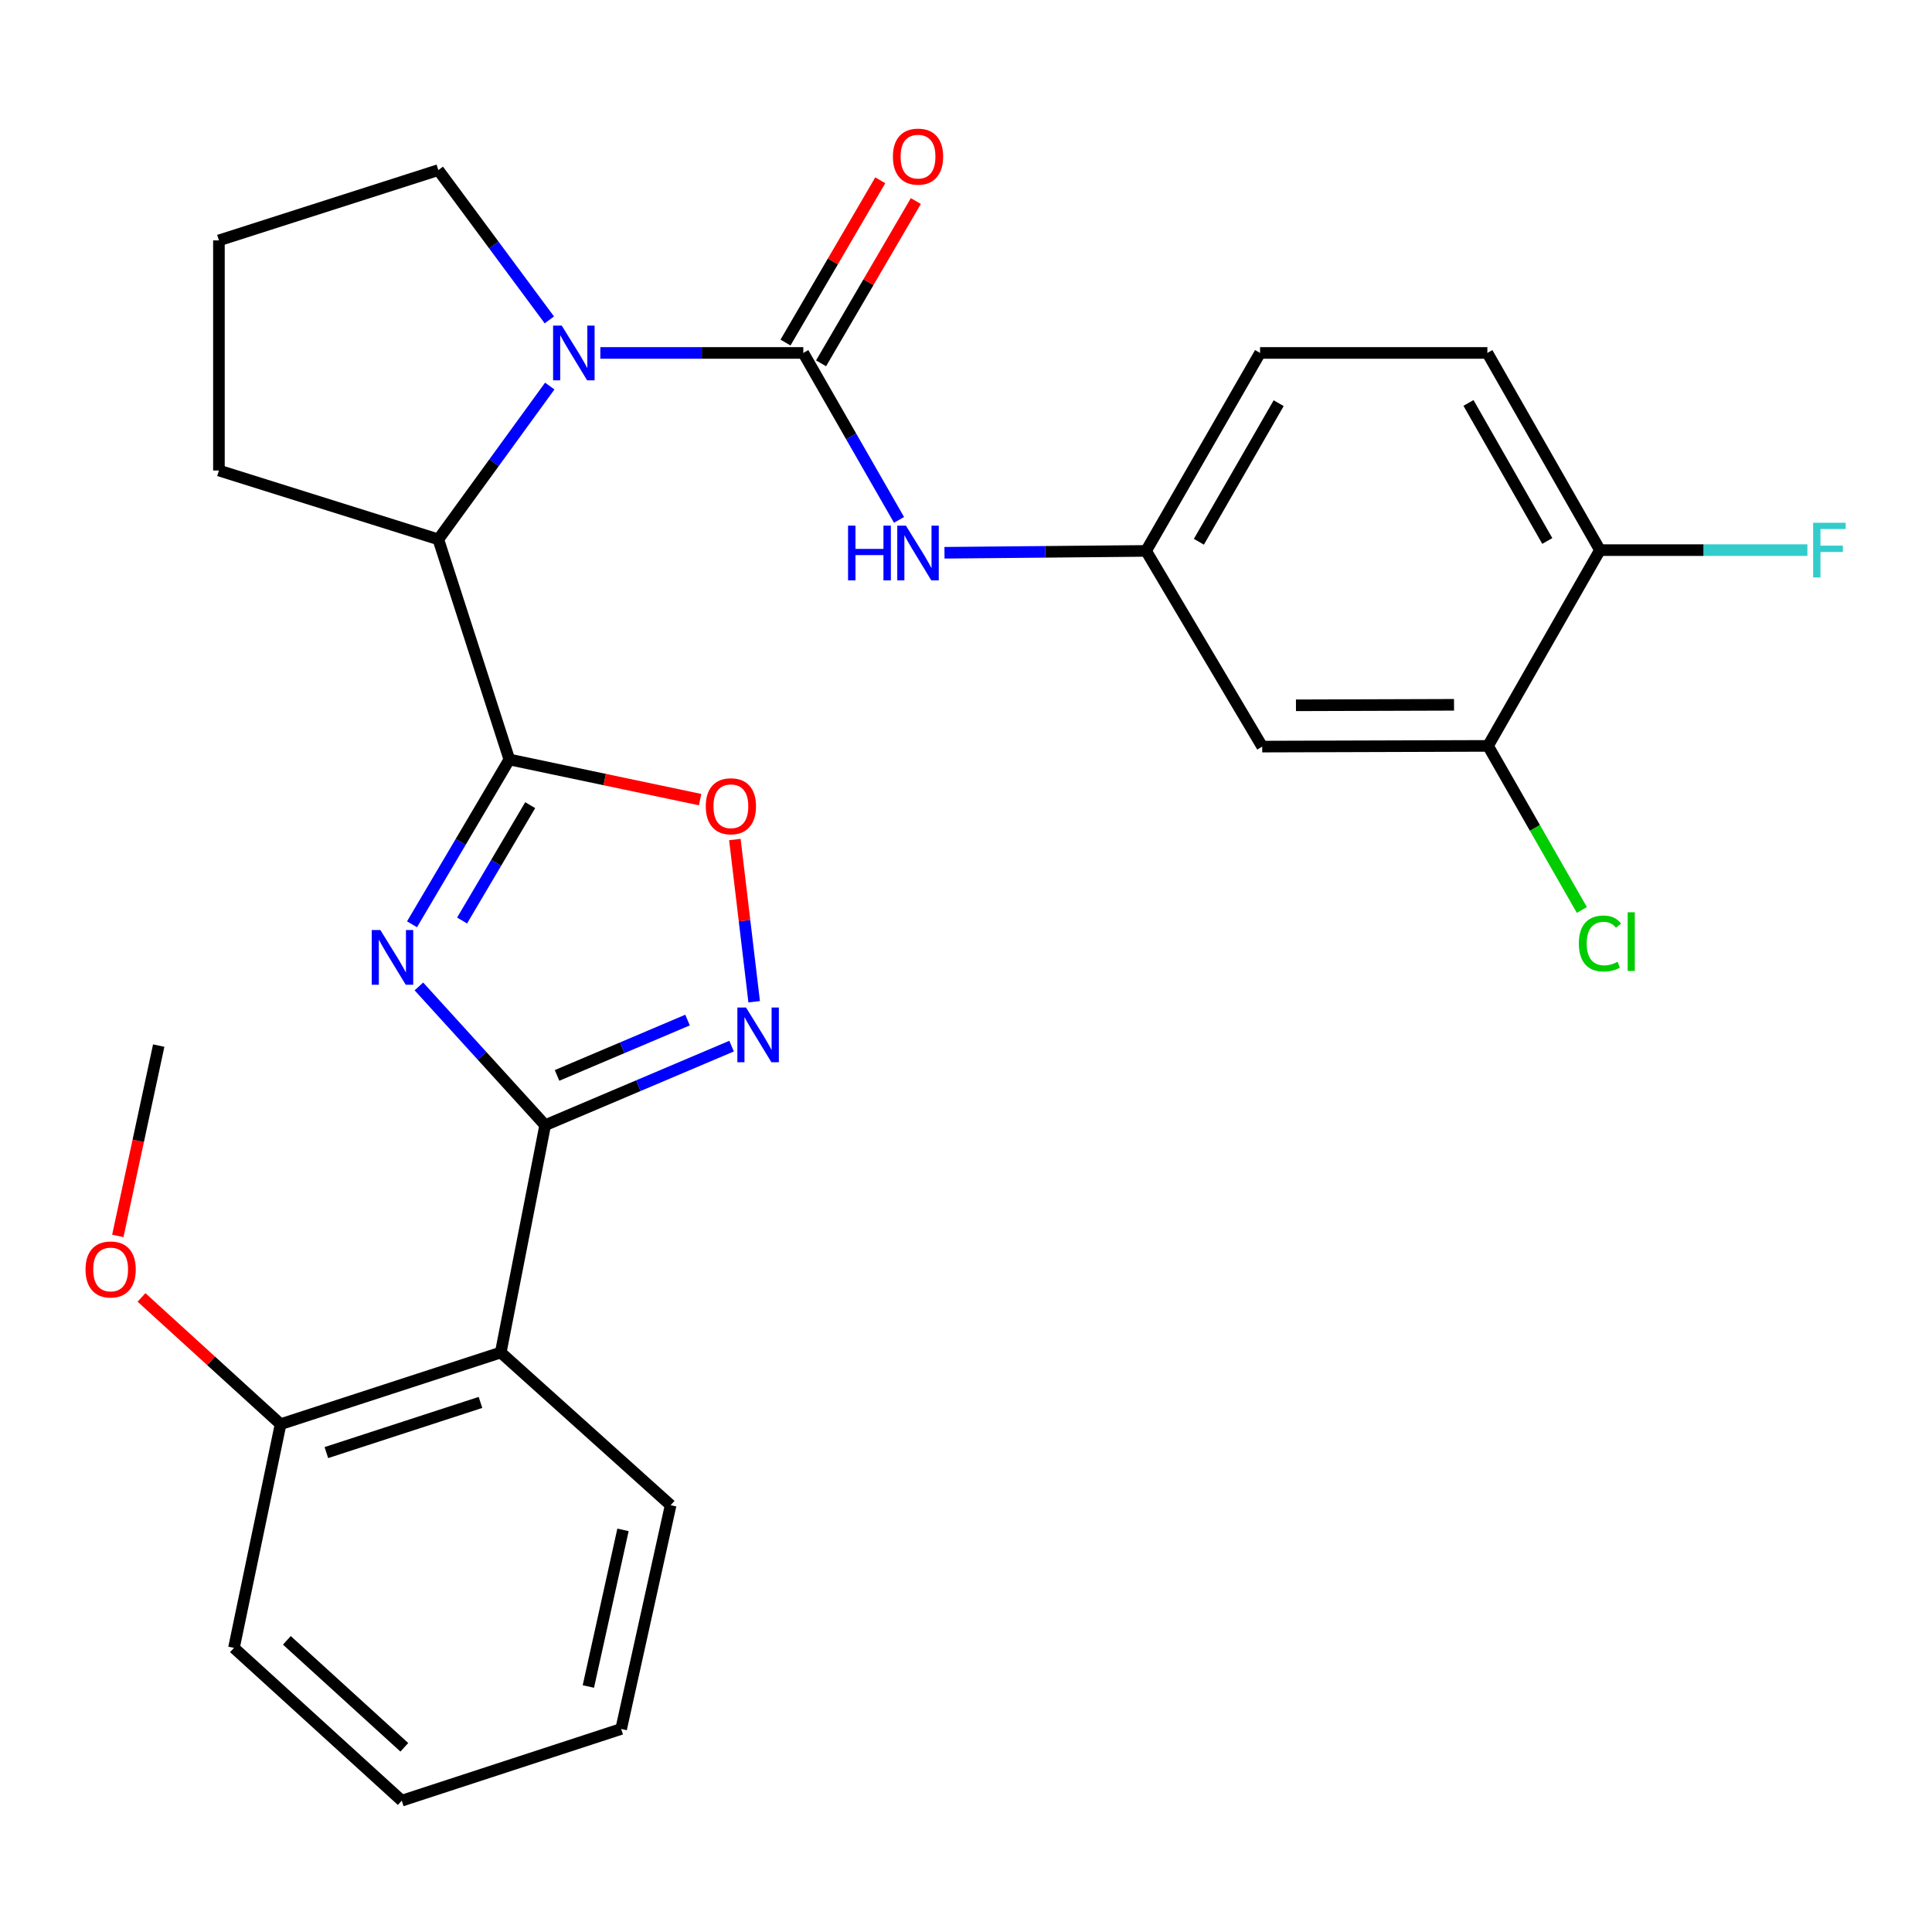 <?xml version='1.0' encoding='iso-8859-1'?>
<svg version='1.1' baseProfile='full'
              xmlns='http://www.w3.org/2000/svg'
                      xmlns:rdkit='http://www.rdkit.org/xml'
                      xmlns:xlink='http://www.w3.org/1999/xlink'
                  xml:space='preserve'
width='1000px' height='1000px' viewBox='0 0 1000 1000'>
<!-- END OF HEADER -->
<rect style='opacity:1.0;fill:#FFFFFF;stroke:none' width='1000' height='1000' x='0' y='0'> </rect>
<path class='bond-0' d='M 213.259,478.416 L 238.445,435.762' style='fill:none;fill-rule:evenodd;stroke:#0000FF;stroke-width:6px;stroke-linecap:butt;stroke-linejoin:miter;stroke-opacity:1' />
<path class='bond-0' d='M 238.445,435.762 L 263.631,393.109' style='fill:none;fill-rule:evenodd;stroke:#000000;stroke-width:6px;stroke-linecap:butt;stroke-linejoin:miter;stroke-opacity:1' />
<path class='bond-0' d='M 239.173,476.46 L 256.803,446.602' style='fill:none;fill-rule:evenodd;stroke:#0000FF;stroke-width:6px;stroke-linecap:butt;stroke-linejoin:miter;stroke-opacity:1' />
<path class='bond-0' d='M 256.803,446.602 L 274.434,416.745' style='fill:none;fill-rule:evenodd;stroke:#000000;stroke-width:6px;stroke-linecap:butt;stroke-linejoin:miter;stroke-opacity:1' />
<path class='bond-1' d='M 216.818,510.579 L 249.499,546.492' style='fill:none;fill-rule:evenodd;stroke:#0000FF;stroke-width:6px;stroke-linecap:butt;stroke-linejoin:miter;stroke-opacity:1' />
<path class='bond-1' d='M 249.499,546.492 L 282.179,582.405' style='fill:none;fill-rule:evenodd;stroke:#000000;stroke-width:6px;stroke-linecap:butt;stroke-linejoin:miter;stroke-opacity:1' />
<path class='bond-5' d='M 263.631,393.109 L 313.005,403.496' style='fill:none;fill-rule:evenodd;stroke:#000000;stroke-width:6px;stroke-linecap:butt;stroke-linejoin:miter;stroke-opacity:1' />
<path class='bond-5' d='M 313.005,403.496 L 362.378,413.884' style='fill:none;fill-rule:evenodd;stroke:#FF0000;stroke-width:6px;stroke-linecap:butt;stroke-linejoin:miter;stroke-opacity:1' />
<path class='bond-7' d='M 263.631,393.109 L 226.878,279.178' style='fill:none;fill-rule:evenodd;stroke:#000000;stroke-width:6px;stroke-linecap:butt;stroke-linejoin:miter;stroke-opacity:1' />
<path class='bond-4' d='M 282.179,582.405 L 330.424,561.937' style='fill:none;fill-rule:evenodd;stroke:#000000;stroke-width:6px;stroke-linecap:butt;stroke-linejoin:miter;stroke-opacity:1' />
<path class='bond-4' d='M 330.424,561.937 L 378.669,541.469' style='fill:none;fill-rule:evenodd;stroke:#0000FF;stroke-width:6px;stroke-linecap:butt;stroke-linejoin:miter;stroke-opacity:1' />
<path class='bond-4' d='M 288.326,556.638 L 322.098,542.31' style='fill:none;fill-rule:evenodd;stroke:#000000;stroke-width:6px;stroke-linecap:butt;stroke-linejoin:miter;stroke-opacity:1' />
<path class='bond-4' d='M 322.098,542.31 L 355.869,527.983' style='fill:none;fill-rule:evenodd;stroke:#0000FF;stroke-width:6px;stroke-linecap:butt;stroke-linejoin:miter;stroke-opacity:1' />
<path class='bond-6' d='M 282.179,582.405 L 259.189,700.054' style='fill:none;fill-rule:evenodd;stroke:#000000;stroke-width:6px;stroke-linecap:butt;stroke-linejoin:miter;stroke-opacity:1' />
<path class='bond-2' d='M 415.783,182.682 L 363.256,182.682' style='fill:none;fill-rule:evenodd;stroke:#000000;stroke-width:6px;stroke-linecap:butt;stroke-linejoin:miter;stroke-opacity:1' />
<path class='bond-2' d='M 363.256,182.682 L 310.729,182.682' style='fill:none;fill-rule:evenodd;stroke:#0000FF;stroke-width:6px;stroke-linecap:butt;stroke-linejoin:miter;stroke-opacity:1' />
<path class='bond-8' d='M 415.783,182.682 L 440.561,225.888' style='fill:none;fill-rule:evenodd;stroke:#000000;stroke-width:6px;stroke-linecap:butt;stroke-linejoin:miter;stroke-opacity:1' />
<path class='bond-8' d='M 440.561,225.888 L 465.338,269.093' style='fill:none;fill-rule:evenodd;stroke:#0000FF;stroke-width:6px;stroke-linecap:butt;stroke-linejoin:miter;stroke-opacity:1' />
<path class='bond-11' d='M 424.988,188.058 L 449.513,146.062' style='fill:none;fill-rule:evenodd;stroke:#000000;stroke-width:6px;stroke-linecap:butt;stroke-linejoin:miter;stroke-opacity:1' />
<path class='bond-11' d='M 449.513,146.062 L 474.037,104.067' style='fill:none;fill-rule:evenodd;stroke:#FF0000;stroke-width:6px;stroke-linecap:butt;stroke-linejoin:miter;stroke-opacity:1' />
<path class='bond-11' d='M 406.578,177.307 L 431.102,135.311' style='fill:none;fill-rule:evenodd;stroke:#000000;stroke-width:6px;stroke-linecap:butt;stroke-linejoin:miter;stroke-opacity:1' />
<path class='bond-11' d='M 431.102,135.311 L 455.627,93.316' style='fill:none;fill-rule:evenodd;stroke:#FF0000;stroke-width:6px;stroke-linecap:butt;stroke-linejoin:miter;stroke-opacity:1' />
<path class='bond-3' d='M 284.559,199.825 L 255.719,239.501' style='fill:none;fill-rule:evenodd;stroke:#0000FF;stroke-width:6px;stroke-linecap:butt;stroke-linejoin:miter;stroke-opacity:1' />
<path class='bond-3' d='M 255.719,239.501 L 226.878,279.178' style='fill:none;fill-rule:evenodd;stroke:#000000;stroke-width:6px;stroke-linecap:butt;stroke-linejoin:miter;stroke-opacity:1' />
<path class='bond-16' d='M 284.342,165.578 L 255.61,126.812' style='fill:none;fill-rule:evenodd;stroke:#0000FF;stroke-width:6px;stroke-linecap:butt;stroke-linejoin:miter;stroke-opacity:1' />
<path class='bond-16' d='M 255.61,126.812 L 226.878,88.046' style='fill:none;fill-rule:evenodd;stroke:#000000;stroke-width:6px;stroke-linecap:butt;stroke-linejoin:miter;stroke-opacity:1' />
<path class='bond-28' d='M 390.362,518.502 L 385.365,476.524' style='fill:none;fill-rule:evenodd;stroke:#0000FF;stroke-width:6px;stroke-linecap:butt;stroke-linejoin:miter;stroke-opacity:1' />
<path class='bond-28' d='M 385.365,476.524 L 380.368,434.545' style='fill:none;fill-rule:evenodd;stroke:#FF0000;stroke-width:6px;stroke-linecap:butt;stroke-linejoin:miter;stroke-opacity:1' />
<path class='bond-13' d='M 259.189,700.054 L 145.235,737.151' style='fill:none;fill-rule:evenodd;stroke:#000000;stroke-width:6px;stroke-linecap:butt;stroke-linejoin:miter;stroke-opacity:1' />
<path class='bond-13' d='M 248.696,725.891 L 168.928,751.859' style='fill:none;fill-rule:evenodd;stroke:#000000;stroke-width:6px;stroke-linecap:butt;stroke-linejoin:miter;stroke-opacity:1' />
<path class='bond-20' d='M 259.189,700.054 L 347.122,779.091' style='fill:none;fill-rule:evenodd;stroke:#000000;stroke-width:6px;stroke-linecap:butt;stroke-linejoin:miter;stroke-opacity:1' />
<path class='bond-22' d='M 226.878,279.178 L 113.315,243.539' style='fill:none;fill-rule:evenodd;stroke:#000000;stroke-width:6px;stroke-linecap:butt;stroke-linejoin:miter;stroke-opacity:1' />
<path class='bond-12' d='M 488.862,286.111 L 541.036,285.629' style='fill:none;fill-rule:evenodd;stroke:#0000FF;stroke-width:6px;stroke-linecap:butt;stroke-linejoin:miter;stroke-opacity:1' />
<path class='bond-12' d='M 541.036,285.629 L 593.211,285.148' style='fill:none;fill-rule:evenodd;stroke:#000000;stroke-width:6px;stroke-linecap:butt;stroke-linejoin:miter;stroke-opacity:1' />
<path class='bond-9' d='M 770.201,386.073 L 653.321,386.44' style='fill:none;fill-rule:evenodd;stroke:#000000;stroke-width:6px;stroke-linecap:butt;stroke-linejoin:miter;stroke-opacity:1' />
<path class='bond-9' d='M 752.602,364.809 L 670.786,365.066' style='fill:none;fill-rule:evenodd;stroke:#000000;stroke-width:6px;stroke-linecap:butt;stroke-linejoin:miter;stroke-opacity:1' />
<path class='bond-17' d='M 770.201,386.073 L 794.483,428.537' style='fill:none;fill-rule:evenodd;stroke:#000000;stroke-width:6px;stroke-linecap:butt;stroke-linejoin:miter;stroke-opacity:1' />
<path class='bond-17' d='M 794.483,428.537 L 818.766,471' style='fill:none;fill-rule:evenodd;stroke:#00CC00;stroke-width:6px;stroke-linecap:butt;stroke-linejoin:miter;stroke-opacity:1' />
<path class='bond-31' d='M 770.201,386.073 L 828.131,284.745' style='fill:none;fill-rule:evenodd;stroke:#000000;stroke-width:6px;stroke-linecap:butt;stroke-linejoin:miter;stroke-opacity:1' />
<path class='bond-10' d='M 653.321,386.44 L 593.211,285.148' style='fill:none;fill-rule:evenodd;stroke:#000000;stroke-width:6px;stroke-linecap:butt;stroke-linejoin:miter;stroke-opacity:1' />
<path class='bond-18' d='M 593.211,285.148 L 652.208,182.682' style='fill:none;fill-rule:evenodd;stroke:#000000;stroke-width:6px;stroke-linecap:butt;stroke-linejoin:miter;stroke-opacity:1' />
<path class='bond-18' d='M 620.537,280.416 L 661.834,208.69' style='fill:none;fill-rule:evenodd;stroke:#000000;stroke-width:6px;stroke-linecap:butt;stroke-linejoin:miter;stroke-opacity:1' />
<path class='bond-21' d='M 145.235,737.151 L 109.239,704.348' style='fill:none;fill-rule:evenodd;stroke:#000000;stroke-width:6px;stroke-linecap:butt;stroke-linejoin:miter;stroke-opacity:1' />
<path class='bond-21' d='M 109.239,704.348 L 73.243,671.546' style='fill:none;fill-rule:evenodd;stroke:#FF0000;stroke-width:6px;stroke-linecap:butt;stroke-linejoin:miter;stroke-opacity:1' />
<path class='bond-24' d='M 145.235,737.151 L 121.096,852.941' style='fill:none;fill-rule:evenodd;stroke:#000000;stroke-width:6px;stroke-linecap:butt;stroke-linejoin:miter;stroke-opacity:1' />
<path class='bond-14' d='M 828.131,284.745 L 769.857,182.682' style='fill:none;fill-rule:evenodd;stroke:#000000;stroke-width:6px;stroke-linecap:butt;stroke-linejoin:miter;stroke-opacity:1' />
<path class='bond-14' d='M 800.876,280.007 L 760.084,208.563' style='fill:none;fill-rule:evenodd;stroke:#000000;stroke-width:6px;stroke-linecap:butt;stroke-linejoin:miter;stroke-opacity:1' />
<path class='bond-19' d='M 828.131,284.745 L 881.818,284.745' style='fill:none;fill-rule:evenodd;stroke:#000000;stroke-width:6px;stroke-linecap:butt;stroke-linejoin:miter;stroke-opacity:1' />
<path class='bond-19' d='M 881.818,284.745 L 935.505,284.745' style='fill:none;fill-rule:evenodd;stroke:#33CCCC;stroke-width:6px;stroke-linecap:butt;stroke-linejoin:miter;stroke-opacity:1' />
<path class='bond-15' d='M 769.857,182.682 L 652.208,182.682' style='fill:none;fill-rule:evenodd;stroke:#000000;stroke-width:6px;stroke-linecap:butt;stroke-linejoin:miter;stroke-opacity:1' />
<path class='bond-29' d='M 226.878,88.046 L 113.315,124.432' style='fill:none;fill-rule:evenodd;stroke:#000000;stroke-width:6px;stroke-linecap:butt;stroke-linejoin:miter;stroke-opacity:1' />
<path class='bond-26' d='M 347.122,779.091 L 321.514,894.905' style='fill:none;fill-rule:evenodd;stroke:#000000;stroke-width:6px;stroke-linecap:butt;stroke-linejoin:miter;stroke-opacity:1' />
<path class='bond-26' d='M 322.464,791.861 L 304.538,872.93' style='fill:none;fill-rule:evenodd;stroke:#000000;stroke-width:6px;stroke-linecap:butt;stroke-linejoin:miter;stroke-opacity:1' />
<path class='bond-25' d='M 60.981,639.707 L 71.567,590.453' style='fill:none;fill-rule:evenodd;stroke:#FF0000;stroke-width:6px;stroke-linecap:butt;stroke-linejoin:miter;stroke-opacity:1' />
<path class='bond-25' d='M 71.567,590.453 L 82.152,541.198' style='fill:none;fill-rule:evenodd;stroke:#000000;stroke-width:6px;stroke-linecap:butt;stroke-linejoin:miter;stroke-opacity:1' />
<path class='bond-23' d='M 113.315,243.539 L 113.315,124.432' style='fill:none;fill-rule:evenodd;stroke:#000000;stroke-width:6px;stroke-linecap:butt;stroke-linejoin:miter;stroke-opacity:1' />
<path class='bond-30' d='M 121.096,852.941 L 207.951,932.025' style='fill:none;fill-rule:evenodd;stroke:#000000;stroke-width:6px;stroke-linecap:butt;stroke-linejoin:miter;stroke-opacity:1' />
<path class='bond-30' d='M 148.478,849.039 L 209.276,904.399' style='fill:none;fill-rule:evenodd;stroke:#000000;stroke-width:6px;stroke-linecap:butt;stroke-linejoin:miter;stroke-opacity:1' />
<path class='bond-27' d='M 321.514,894.905 L 207.951,932.025' style='fill:none;fill-rule:evenodd;stroke:#000000;stroke-width:6px;stroke-linecap:butt;stroke-linejoin:miter;stroke-opacity:1' />
<path  class='atom-0' d='M 196.882 481.39
L 206.162 496.39
Q 207.082 497.87, 208.562 500.55
Q 210.042 503.23, 210.122 503.39
L 210.122 481.39
L 213.882 481.39
L 213.882 509.71
L 210.002 509.71
L 200.042 493.31
Q 198.882 491.39, 197.642 489.19
Q 196.442 486.99, 196.082 486.31
L 196.082 509.71
L 192.402 509.71
L 192.402 481.39
L 196.882 481.39
' fill='#0000FF'/>
<path  class='atom-4' d='M 290.76 168.522
L 300.04 183.522
Q 300.96 185.002, 302.44 187.682
Q 303.92 190.362, 304 190.522
L 304 168.522
L 307.76 168.522
L 307.76 196.842
L 303.88 196.842
L 293.92 180.442
Q 292.76 178.522, 291.52 176.322
Q 290.32 174.122, 289.96 173.442
L 289.96 196.842
L 286.28 196.842
L 286.28 168.522
L 290.76 168.522
' fill='#0000FF'/>
<path  class='atom-5' d='M 386.142 521.483
L 395.422 536.483
Q 396.342 537.963, 397.822 540.643
Q 399.302 543.323, 399.382 543.483
L 399.382 521.483
L 403.142 521.483
L 403.142 549.803
L 399.262 549.803
L 389.302 533.403
Q 388.142 531.483, 386.902 529.283
Q 385.702 527.083, 385.342 526.403
L 385.342 549.803
L 381.662 549.803
L 381.662 521.483
L 386.142 521.483
' fill='#0000FF'/>
<path  class='atom-6' d='M 365.308 417.316
Q 365.308 410.516, 368.668 406.716
Q 372.028 402.916, 378.308 402.916
Q 384.588 402.916, 387.948 406.716
Q 391.308 410.516, 391.308 417.316
Q 391.308 424.196, 387.908 428.116
Q 384.508 431.996, 378.308 431.996
Q 372.068 431.996, 368.668 428.116
Q 365.308 424.236, 365.308 417.316
M 378.308 428.796
Q 382.628 428.796, 384.948 425.916
Q 387.308 422.996, 387.308 417.316
Q 387.308 411.756, 384.948 408.956
Q 382.628 406.116, 378.308 406.116
Q 373.988 406.116, 371.628 408.916
Q 369.308 411.716, 369.308 417.316
Q 369.308 423.036, 371.628 425.916
Q 373.988 428.796, 378.308 428.796
' fill='#FF0000'/>
<path  class='atom-9' d='M 438.951 272.077
L 442.791 272.077
L 442.791 284.117
L 457.271 284.117
L 457.271 272.077
L 461.111 272.077
L 461.111 300.397
L 457.271 300.397
L 457.271 287.317
L 442.791 287.317
L 442.791 300.397
L 438.951 300.397
L 438.951 272.077
' fill='#0000FF'/>
<path  class='atom-9' d='M 468.911 272.077
L 478.191 287.077
Q 479.111 288.557, 480.591 291.237
Q 482.071 293.917, 482.151 294.077
L 482.151 272.077
L 485.911 272.077
L 485.911 300.397
L 482.031 300.397
L 472.071 283.997
Q 470.911 282.077, 469.671 279.877
Q 468.471 277.677, 468.111 276.997
L 468.111 300.397
L 464.431 300.397
L 464.431 272.077
L 468.911 272.077
' fill='#0000FF'/>
<path  class='atom-12' d='M 462.171 81.067
Q 462.171 74.267, 465.531 70.467
Q 468.891 66.667, 475.171 66.667
Q 481.451 66.667, 484.811 70.467
Q 488.171 74.267, 488.171 81.067
Q 488.171 87.947, 484.771 91.867
Q 481.371 95.747, 475.171 95.747
Q 468.931 95.747, 465.531 91.867
Q 462.171 87.987, 462.171 81.067
M 475.171 92.547
Q 479.491 92.547, 481.811 89.667
Q 484.171 86.747, 484.171 81.067
Q 484.171 75.507, 481.811 72.707
Q 479.491 69.867, 475.171 69.867
Q 470.851 69.867, 468.491 72.667
Q 466.171 75.467, 466.171 81.067
Q 466.171 86.787, 468.491 89.667
Q 470.851 92.547, 475.171 92.547
' fill='#FF0000'/>
<path  class='atom-18' d='M 817.211 488.358
Q 817.211 481.318, 820.491 477.638
Q 823.811 473.918, 830.091 473.918
Q 835.931 473.918, 839.051 478.038
L 836.411 480.198
Q 834.131 477.198, 830.091 477.198
Q 825.811 477.198, 823.531 480.078
Q 821.291 482.918, 821.291 488.358
Q 821.291 493.958, 823.611 496.838
Q 825.971 499.718, 830.531 499.718
Q 833.651 499.718, 837.291 497.838
L 838.411 500.838
Q 836.931 501.798, 834.691 502.358
Q 832.451 502.918, 829.971 502.918
Q 823.811 502.918, 820.491 499.158
Q 817.211 495.398, 817.211 488.358
' fill='#00CC00'/>
<path  class='atom-18' d='M 842.491 472.198
L 846.171 472.198
L 846.171 502.558
L 842.491 502.558
L 842.491 472.198
' fill='#00CC00'/>
<path  class='atom-20' d='M 938.474 270.585
L 955.314 270.585
L 955.314 273.825
L 942.274 273.825
L 942.274 282.425
L 953.874 282.425
L 953.874 285.705
L 942.274 285.705
L 942.274 298.905
L 938.474 298.905
L 938.474 270.585
' fill='#33CCCC'/>
<path  class='atom-22' d='M 44.267 657.068
Q 44.267 650.268, 47.627 646.468
Q 50.987 642.668, 57.267 642.668
Q 63.547 642.668, 66.907 646.468
Q 70.267 650.268, 70.267 657.068
Q 70.267 663.948, 66.867 667.868
Q 63.467 671.748, 57.267 671.748
Q 51.027 671.748, 47.627 667.868
Q 44.267 663.988, 44.267 657.068
M 57.267 668.548
Q 61.587 668.548, 63.907 665.668
Q 66.267 662.748, 66.267 657.068
Q 66.267 651.508, 63.907 648.708
Q 61.587 645.868, 57.267 645.868
Q 52.947 645.868, 50.587 648.668
Q 48.267 651.468, 48.267 657.068
Q 48.267 662.788, 50.587 665.668
Q 52.947 668.548, 57.267 668.548
' fill='#FF0000'/>
</svg>
